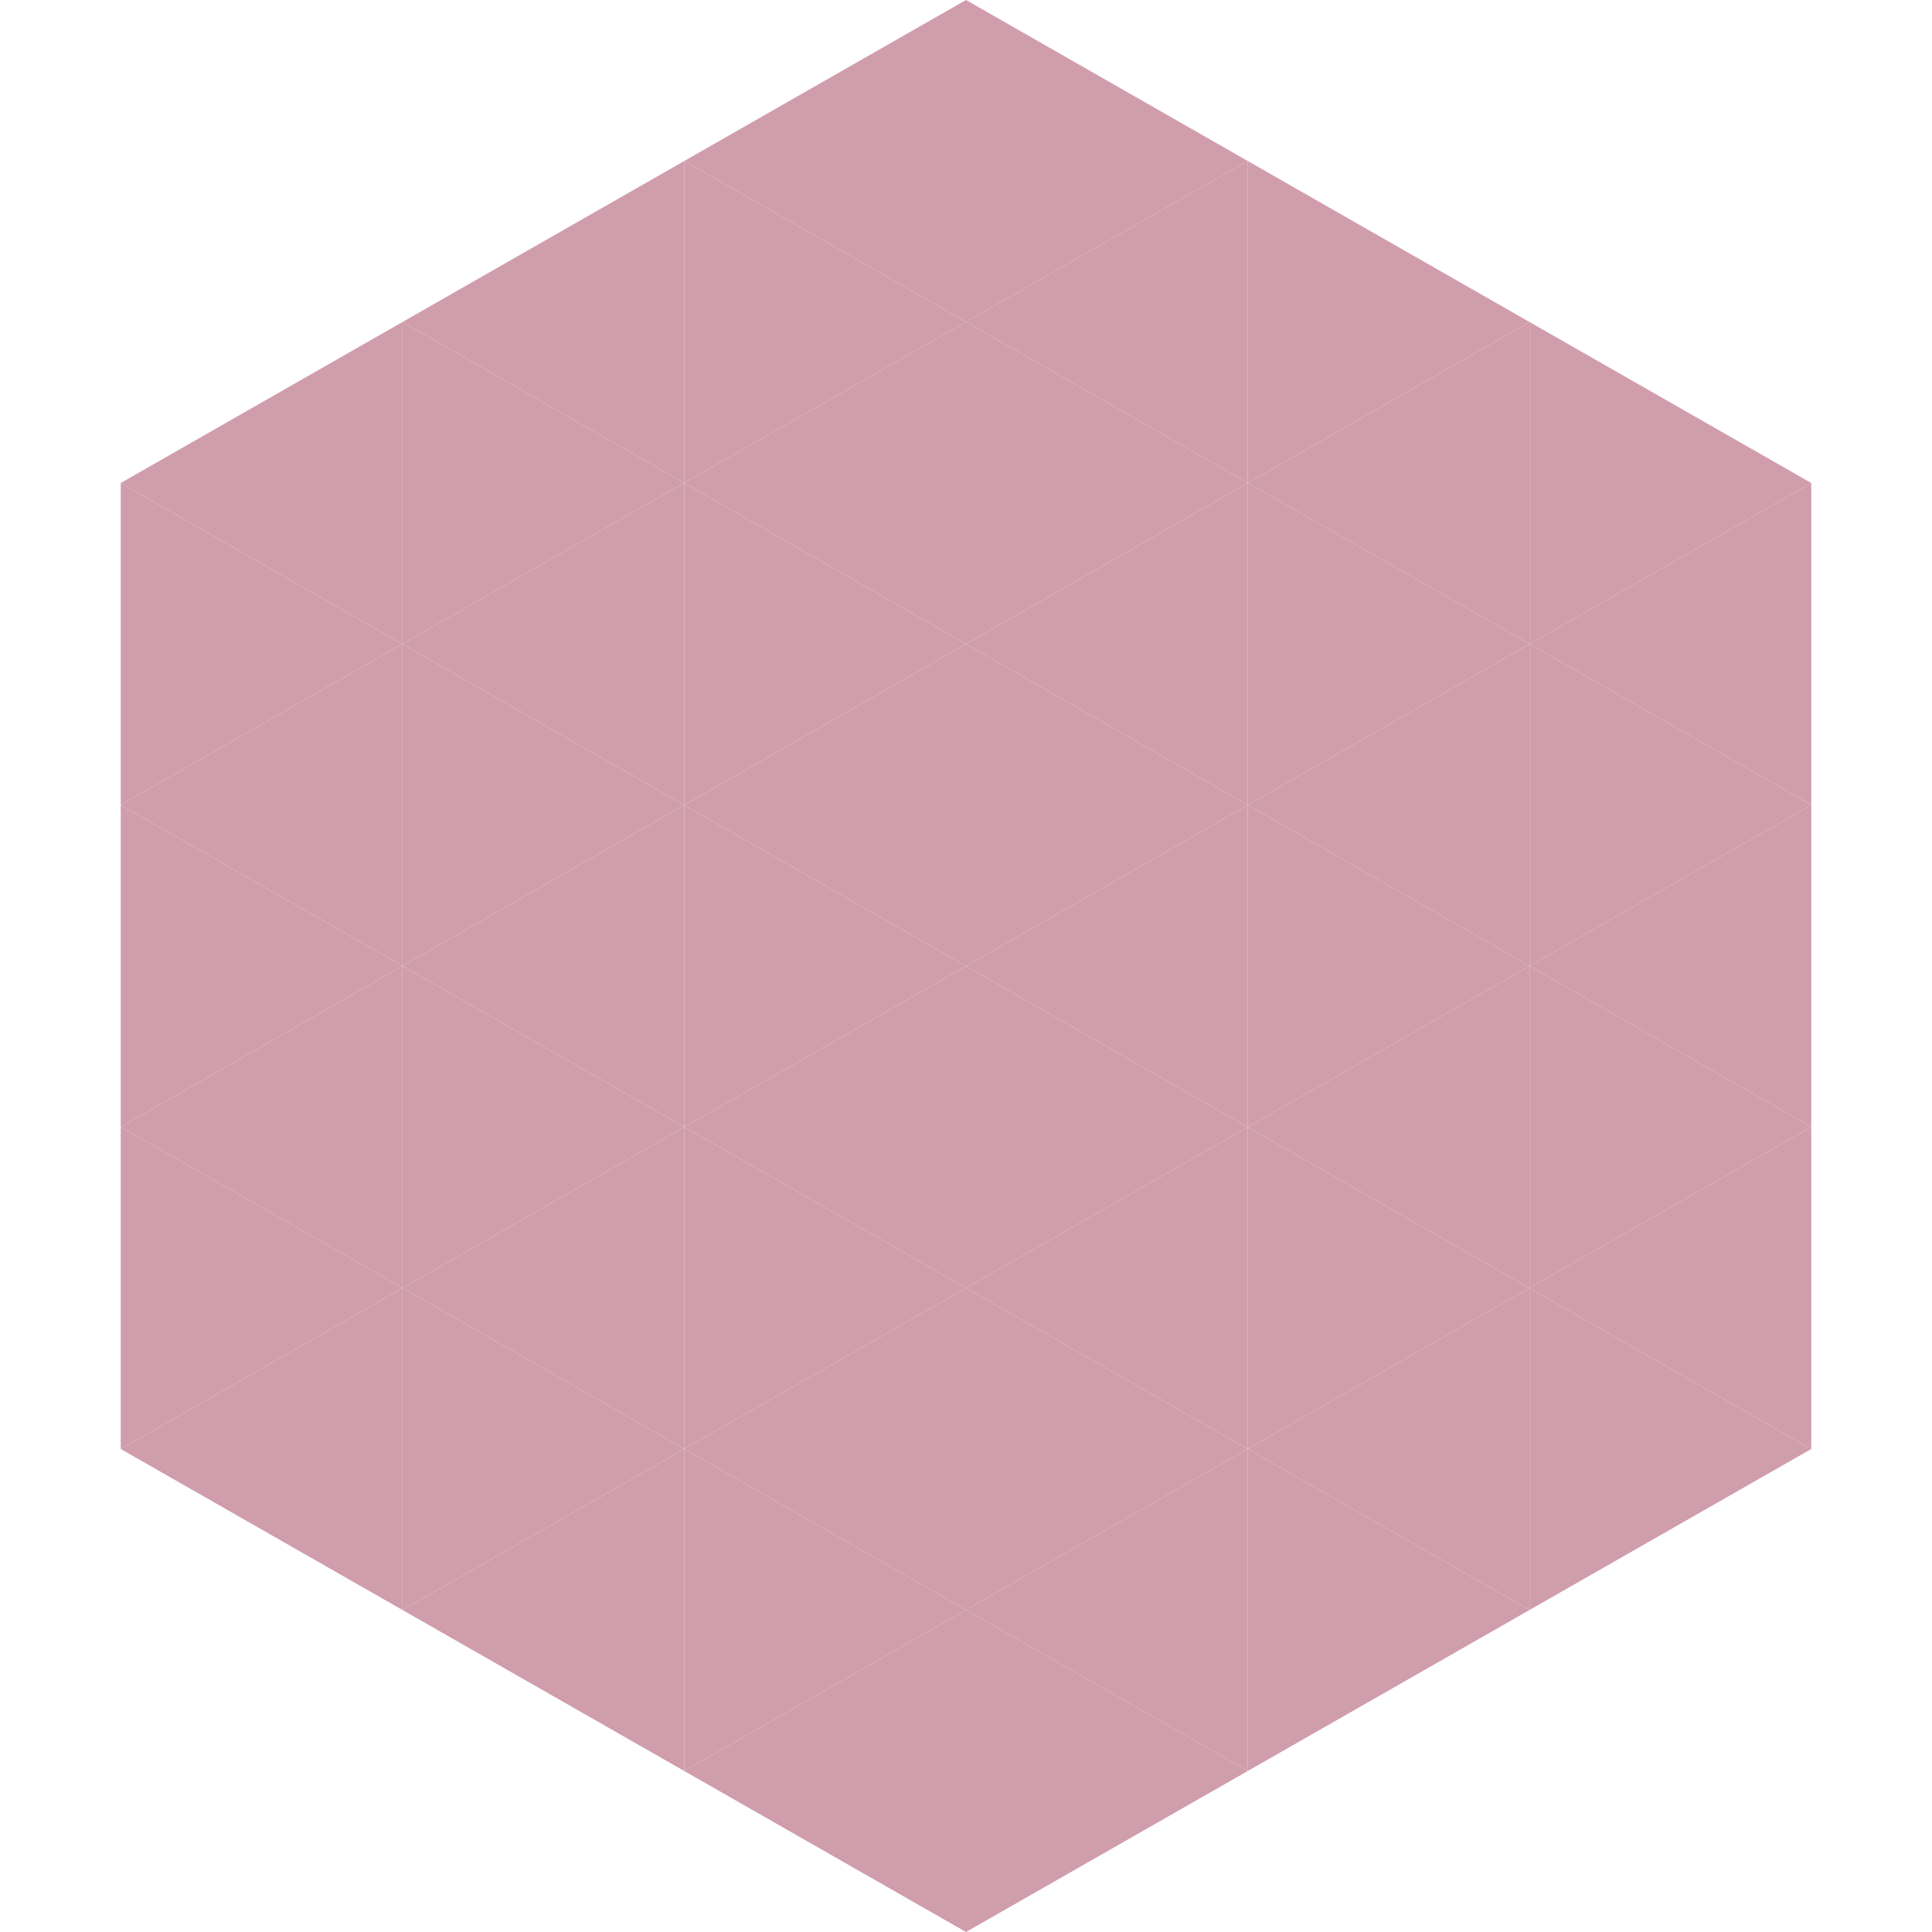 <?xml version="1.0"?>
<!-- Generated by SVGo -->
<svg width="240" height="240"
     xmlns="http://www.w3.org/2000/svg"
     xmlns:xlink="http://www.w3.org/1999/xlink">
<polygon points="50,40 15,60 50,80" style="fill:rgb(208,157,172)" />
<polygon points="190,40 225,60 190,80" style="fill:rgb(208,157,172)" />
<polygon points="15,60 50,80 15,100" style="fill:rgb(208,157,172)" />
<polygon points="225,60 190,80 225,100" style="fill:rgb(208,157,172)" />
<polygon points="50,80 15,100 50,120" style="fill:rgb(208,157,172)" />
<polygon points="190,80 225,100 190,120" style="fill:rgb(208,157,172)" />
<polygon points="15,100 50,120 15,140" style="fill:rgb(208,157,172)" />
<polygon points="225,100 190,120 225,140" style="fill:rgb(208,157,172)" />
<polygon points="50,120 15,140 50,160" style="fill:rgb(208,157,172)" />
<polygon points="190,120 225,140 190,160" style="fill:rgb(208,157,172)" />
<polygon points="15,140 50,160 15,180" style="fill:rgb(208,157,172)" />
<polygon points="225,140 190,160 225,180" style="fill:rgb(208,157,172)" />
<polygon points="50,160 15,180 50,200" style="fill:rgb(208,157,172)" />
<polygon points="190,160 225,180 190,200" style="fill:rgb(208,157,172)" />
<polygon points="15,180 50,200 15,220" style="fill:rgb(255,255,255); fill-opacity:0" />
<polygon points="225,180 190,200 225,220" style="fill:rgb(255,255,255); fill-opacity:0" />
<polygon points="50,0 85,20 50,40" style="fill:rgb(255,255,255); fill-opacity:0" />
<polygon points="190,0 155,20 190,40" style="fill:rgb(255,255,255); fill-opacity:0" />
<polygon points="85,20 50,40 85,60" style="fill:rgb(208,157,172)" />
<polygon points="155,20 190,40 155,60" style="fill:rgb(208,157,172)" />
<polygon points="50,40 85,60 50,80" style="fill:rgb(208,157,172)" />
<polygon points="190,40 155,60 190,80" style="fill:rgb(208,157,172)" />
<polygon points="85,60 50,80 85,100" style="fill:rgb(208,157,172)" />
<polygon points="155,60 190,80 155,100" style="fill:rgb(208,157,172)" />
<polygon points="50,80 85,100 50,120" style="fill:rgb(208,157,172)" />
<polygon points="190,80 155,100 190,120" style="fill:rgb(208,157,172)" />
<polygon points="85,100 50,120 85,140" style="fill:rgb(208,157,172)" />
<polygon points="155,100 190,120 155,140" style="fill:rgb(208,157,172)" />
<polygon points="50,120 85,140 50,160" style="fill:rgb(208,157,172)" />
<polygon points="190,120 155,140 190,160" style="fill:rgb(208,157,172)" />
<polygon points="85,140 50,160 85,180" style="fill:rgb(208,157,172)" />
<polygon points="155,140 190,160 155,180" style="fill:rgb(208,157,172)" />
<polygon points="50,160 85,180 50,200" style="fill:rgb(208,157,172)" />
<polygon points="190,160 155,180 190,200" style="fill:rgb(208,157,172)" />
<polygon points="85,180 50,200 85,220" style="fill:rgb(208,157,172)" />
<polygon points="155,180 190,200 155,220" style="fill:rgb(208,157,172)" />
<polygon points="120,0 85,20 120,40" style="fill:rgb(208,157,172)" />
<polygon points="120,0 155,20 120,40" style="fill:rgb(208,157,172)" />
<polygon points="85,20 120,40 85,60" style="fill:rgb(208,157,172)" />
<polygon points="155,20 120,40 155,60" style="fill:rgb(208,157,172)" />
<polygon points="120,40 85,60 120,80" style="fill:rgb(208,157,172)" />
<polygon points="120,40 155,60 120,80" style="fill:rgb(208,157,172)" />
<polygon points="85,60 120,80 85,100" style="fill:rgb(208,157,172)" />
<polygon points="155,60 120,80 155,100" style="fill:rgb(208,157,172)" />
<polygon points="120,80 85,100 120,120" style="fill:rgb(208,157,172)" />
<polygon points="120,80 155,100 120,120" style="fill:rgb(208,157,172)" />
<polygon points="85,100 120,120 85,140" style="fill:rgb(208,157,172)" />
<polygon points="155,100 120,120 155,140" style="fill:rgb(208,157,172)" />
<polygon points="120,120 85,140 120,160" style="fill:rgb(208,157,172)" />
<polygon points="120,120 155,140 120,160" style="fill:rgb(208,157,172)" />
<polygon points="85,140 120,160 85,180" style="fill:rgb(208,157,172)" />
<polygon points="155,140 120,160 155,180" style="fill:rgb(208,157,172)" />
<polygon points="120,160 85,180 120,200" style="fill:rgb(208,157,172)" />
<polygon points="120,160 155,180 120,200" style="fill:rgb(208,157,172)" />
<polygon points="85,180 120,200 85,220" style="fill:rgb(208,157,172)" />
<polygon points="155,180 120,200 155,220" style="fill:rgb(208,157,172)" />
<polygon points="120,200 85,220 120,240" style="fill:rgb(208,157,172)" />
<polygon points="120,200 155,220 120,240" style="fill:rgb(208,157,172)" />
<polygon points="85,220 120,240 85,260" style="fill:rgb(255,255,255); fill-opacity:0" />
<polygon points="155,220 120,240 155,260" style="fill:rgb(255,255,255); fill-opacity:0" />
</svg>
